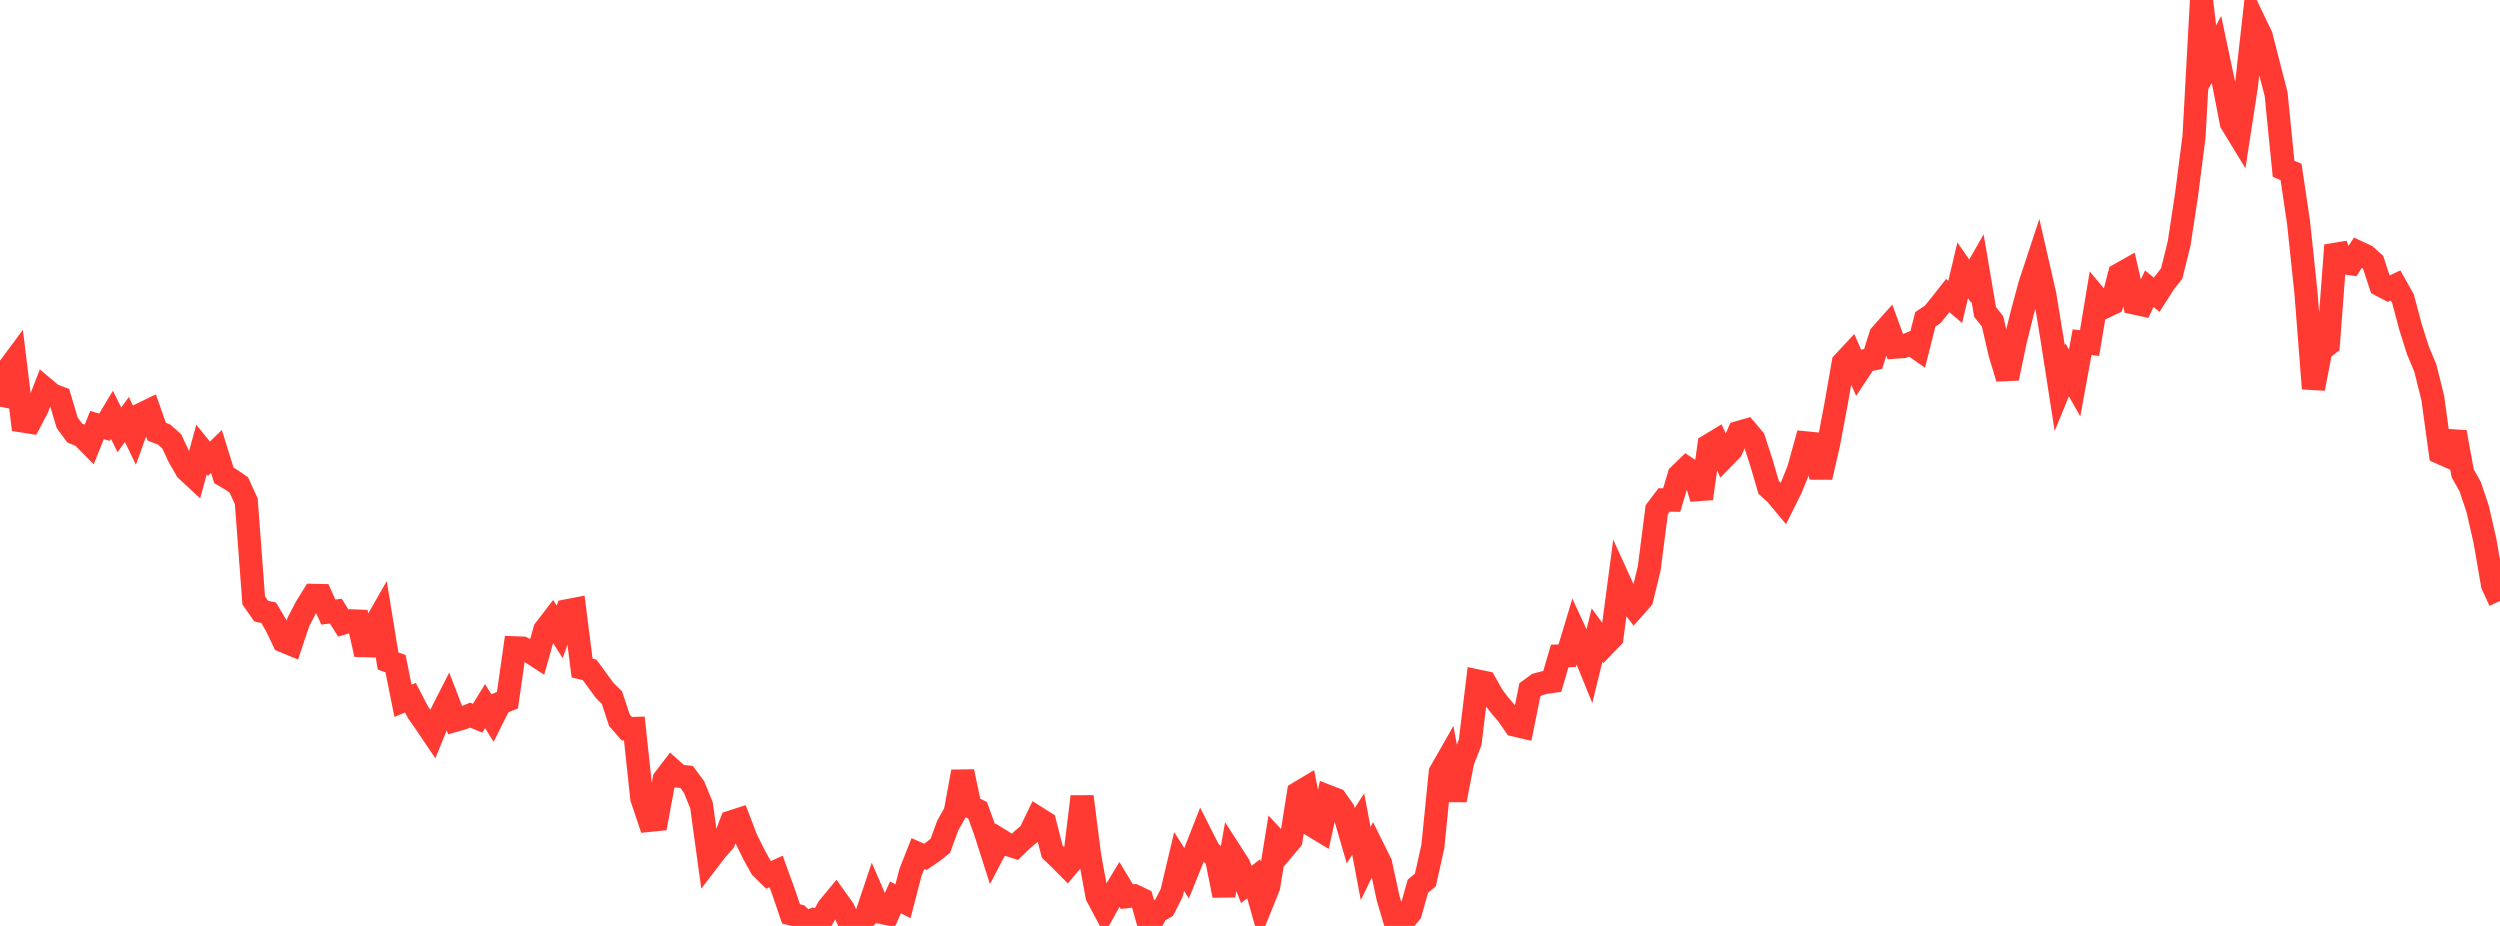 <?xml version="1.0" standalone="no"?>
<!DOCTYPE svg PUBLIC "-//W3C//DTD SVG 1.1//EN" "http://www.w3.org/Graphics/SVG/1.1/DTD/svg11.dtd">

<svg width="135" height="50" viewBox="0 0 135 50" preserveAspectRatio="none" 
  xmlns="http://www.w3.org/2000/svg"
  xmlns:xlink="http://www.w3.org/1999/xlink">


<polyline points="0.0, 21.959 0.403, 19.982 0.806, 19.439 1.209, 22.731 1.612, 22.795 2.015, 22.029 2.418, 20.987 2.821, 21.326 3.224, 21.479 3.627, 22.825 4.03, 23.379 4.433, 23.546 4.836, 23.954 5.239, 22.951 5.642, 23.071 6.045, 22.4 6.448, 23.212 6.851, 22.653 7.254, 23.484 7.657, 22.358 8.06, 22.162 8.463, 23.309 8.866, 23.468 9.269, 23.825 9.672, 24.683 10.075, 25.379 10.478, 25.753 10.881, 24.276 11.284, 24.774 11.687, 24.379 12.09, 25.672 12.493, 25.909 12.896, 26.188 13.299, 27.069 13.701, 32.426 14.104, 33.001 14.507, 33.089 14.91, 33.769 15.313, 34.615 15.716, 34.782 16.119, 33.574 16.522, 32.797 16.925, 32.149 17.328, 32.158 17.731, 33.052 18.134, 33.002 18.537, 33.644 18.94, 33.524 19.343, 33.54 19.746, 35.336 20.149, 33.929 20.552, 33.222 20.955, 35.692 21.358, 35.838 21.761, 37.844 22.164, 37.676 22.567, 38.456 22.97, 39.031 23.373, 39.629 23.776, 38.639 24.179, 37.849 24.582, 38.895 24.985, 38.782 25.388, 38.617 25.791, 38.783 26.194, 38.129 26.597, 38.78 27.0, 37.972 27.403, 37.81 27.806, 34.982 28.209, 34.997 28.612, 35.188 29.015, 35.45 29.418, 34.012 29.821, 33.488 30.224, 34.122 30.627, 32.981 31.03, 32.903 31.433, 36.074 31.836, 36.17 32.239, 36.713 32.642, 37.274 33.045, 37.673 33.448, 38.891 33.851, 39.351 34.254, 39.337 34.657, 43.103 35.06, 44.3 35.463, 44.259 35.866, 42.082 36.269, 41.554 36.672, 41.914 37.075, 41.952 37.478, 42.497 37.881, 43.487 38.284, 46.418 38.687, 45.892 39.09, 45.431 39.493, 44.384 39.896, 44.254 40.299, 45.307 40.701, 46.122 41.104, 46.85 41.507, 47.246 41.91, 47.06 42.313, 48.169 42.716, 49.349 43.119, 49.452 43.522, 49.828 43.925, 49.658 44.328, 49.751 44.731, 49.017 45.134, 48.53 45.537, 49.093 45.94, 49.975 46.343, 49.972 46.746, 49.531 47.149, 48.33 47.552, 49.263 47.955, 49.344 48.358, 48.46 48.761, 48.669 49.164, 47.114 49.567, 46.092 49.97, 46.27 50.373, 45.995 50.776, 45.675 51.179, 44.579 51.582, 43.859 51.985, 41.669 52.388, 43.556 52.791, 43.756 53.194, 44.868 53.597, 46.126 54.0, 45.354 54.403, 45.604 54.806, 45.728 55.209, 45.342 55.612, 44.999 56.015, 44.165 56.418, 44.418 56.821, 45.99 57.224, 46.374 57.627, 46.78 58.03, 46.302 58.433, 43.017 58.836, 46.183 59.239, 48.382 59.642, 49.141 60.045, 48.42 60.448, 47.753 60.851, 48.418 61.254, 48.373 61.657, 48.566 62.06, 50.0 62.463, 49.247 62.866, 49.013 63.269, 48.222 63.672, 46.521 64.075, 47.158 64.478, 46.163 64.881, 45.136 65.284, 45.932 65.687, 46.331 66.09, 48.357 66.493, 46.08 66.896, 46.707 67.299, 47.761 67.701, 47.452 68.104, 48.879 68.507, 47.881 68.91, 45.403 69.313, 45.839 69.716, 45.356 70.119, 42.818 70.522, 42.577 70.925, 44.613 71.328, 44.856 71.731, 43.016 72.134, 43.173 72.537, 43.743 72.94, 45.127 73.343, 44.499 73.746, 46.637 74.149, 45.808 74.552, 46.621 74.955, 48.49 75.358, 49.857 75.761, 49.77 76.164, 49.282 76.567, 47.853 76.97, 47.518 77.373, 45.717 77.776, 41.702 78.179, 40.997 78.582, 43.204 78.985, 41.123 79.388, 40.088 79.791, 36.774 80.194, 36.858 80.597, 37.575 81.0, 38.102 81.403, 38.575 81.806, 39.155 82.209, 39.249 82.612, 37.253 83.015, 36.959 83.418, 36.855 83.821, 36.798 84.224, 35.423 84.627, 35.41 85.03, 34.079 85.433, 34.952 85.836, 35.942 86.239, 34.297 86.642, 34.843 87.045, 34.425 87.448, 31.379 87.851, 32.264 88.254, 32.801 88.657, 32.346 89.06, 30.681 89.463, 27.526 89.866, 26.995 90.269, 27.005 90.672, 25.663 91.075, 25.272 91.478, 25.545 91.881, 26.92 92.284, 24.055 92.687, 23.811 93.09, 24.699 93.493, 24.285 93.896, 23.352 94.299, 23.236 94.701, 23.712 95.104, 24.94 95.507, 26.319 95.91, 26.686 96.313, 27.17 96.716, 26.361 97.119, 25.369 97.522, 23.915 97.925, 23.955 98.328, 25.768 98.731, 24.023 99.134, 21.889 99.537, 19.589 99.94, 19.158 100.343, 20.077 100.746, 19.467 101.149, 19.385 101.552, 18.098 101.955, 17.644 102.358, 18.745 102.761, 18.717 103.164, 18.546 103.567, 18.827 103.97, 17.239 104.373, 16.971 104.776, 16.471 105.179, 15.96 105.582, 16.305 105.985, 14.597 106.388, 15.176 106.791, 14.476 107.194, 16.848 107.597, 17.35 108.0, 19.089 108.403, 20.427 108.806, 18.495 109.209, 16.866 109.612, 15.371 110.015, 14.149 110.418, 15.91 110.821, 18.368 111.224, 20.96 111.627, 19.971 112.03, 20.682 112.433, 18.477 112.836, 18.528 113.239, 16.099 113.642, 16.579 114.045, 16.389 114.448, 14.825 114.851, 14.597 115.254, 16.363 115.657, 16.451 116.06, 15.591 116.463, 15.916 116.866, 15.287 117.269, 14.773 117.672, 13.156 118.075, 10.51 118.478, 7.377 118.881, 0.0 119.284, 3.422 119.687, 2.666 120.09, 4.57 120.493, 6.641 120.896, 7.302 121.299, 4.689 121.701, 1.105 122.104, 1.944 122.507, 3.522 122.91, 5.082 123.313, 9.116 123.716, 9.284 124.119, 11.993 124.522, 15.803 124.925, 20.982 125.328, 18.906 125.731, 18.592 126.134, 13.246 126.537, 14.178 126.94, 14.24 127.343, 13.624 127.746, 13.81 128.149, 14.167 128.552, 15.394 128.955, 15.604 129.358, 15.414 129.761, 16.131 130.164, 17.644 130.567, 18.918 130.97, 19.884 131.373, 21.506 131.776, 24.445 132.179, 24.624 132.582, 23.337 132.985, 25.558 133.388, 26.276 133.791, 27.472 134.194, 29.234 134.597, 31.584 135.0, 32.453" fill="none" stroke="#ff3a33" stroke-width="1.25"/>

</svg>